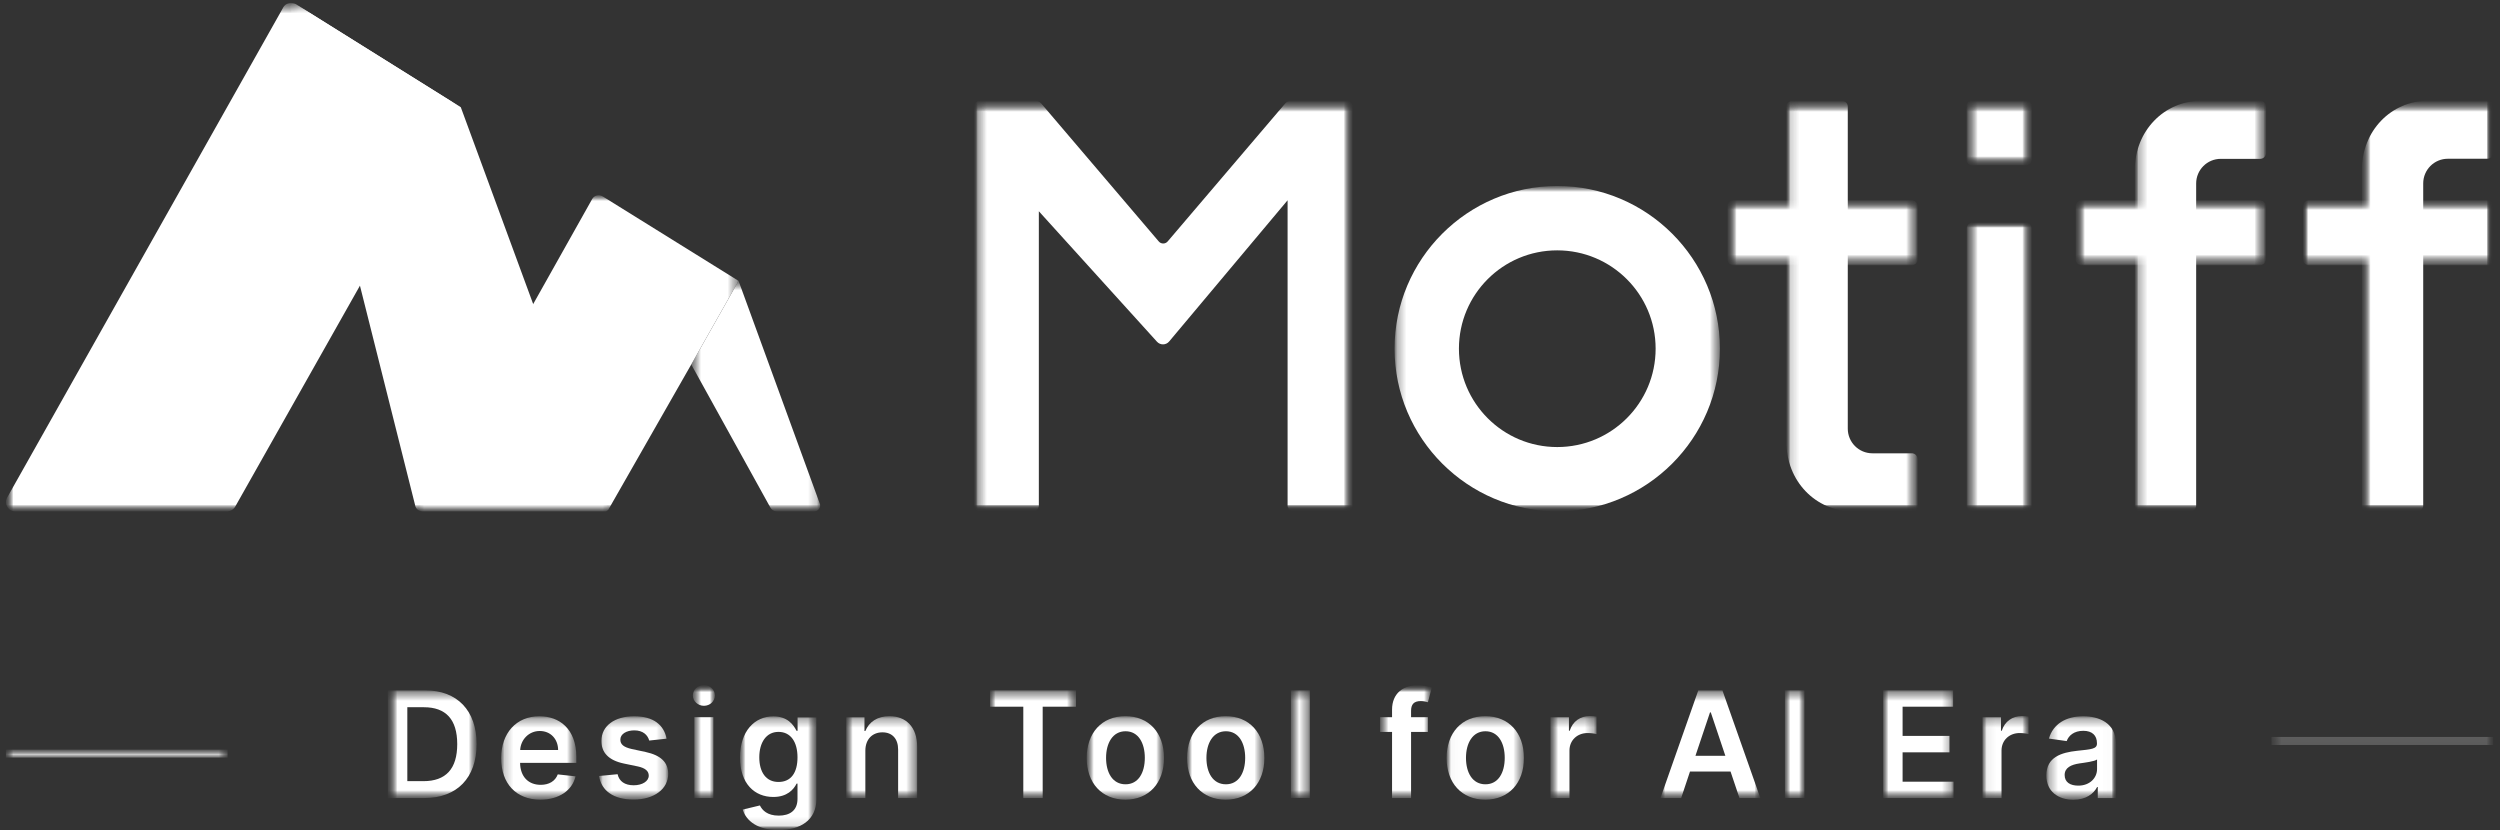 <svg width="280" height="93" viewBox="0 0 280 93" fill="none" xmlns="http://www.w3.org/2000/svg">
<rect x="0" y="0" width="280" height="93" fill="#333333" stroke="none"/>
<mask id="mask0_0_1" style="mask-type:luminance" maskUnits="userSpaceOnUse" x="0" y="0" width="280" height="58">
<path d="M279.22 0.32H0.66V57.28H279.22V0.32Z" fill="white"/>
</mask>
<g mask="url(#mask0_0_1)">
<mask id="mask1_0_1" style="mask-type:luminance" maskUnits="userSpaceOnUse" x="77" y="31" width="15" height="27">
<path d="M91.85 31.46H77.42V57.27H91.85V31.46Z" fill="white"/>
</mask>
<g mask="url(#mask1_0_1)">
<mask id="mask2_0_1" style="mask-type:luminance" maskUnits="userSpaceOnUse" x="77" y="31" width="15" height="27">
<path d="M91.85 31.46H77.42V57.27H91.85V31.46Z" fill="white"/>
</mask>
<g mask="url(#mask2_0_1)">
<path d="M91.81 56.39L82.72 31.46L77.42 40.82L86.29 56.86C86.43 57.11 86.7 57.27 86.99 57.27H91.21C91.66 57.27 91.98 56.82 91.82 56.39H91.81Z" fill="white"/>
</g>
</g>
<mask id="mask3_0_1" style="mask-type:luminance" maskUnits="userSpaceOnUse" x="46" y="21" width="37" height="37">
<path d="M82.72 21.87H46.94V57.28H82.72V21.87Z" fill="white"/>
</mask>
<g mask="url(#mask3_0_1)">
<mask id="mask4_0_1" style="mask-type:luminance" maskUnits="userSpaceOnUse" x="46" y="21" width="37" height="37">
<path d="M82.72 21.87H46.94V57.28H82.72V21.87Z" fill="white"/>
</mask>
<g mask="url(#mask4_0_1)">
<path d="M67.48 21.99C67.08 21.74 66.56 21.88 66.33 22.28L59.67 34.14L46.99 56.69C46.84 56.95 47.03 57.27 47.33 57.27H67.85C67.94 57.21 68.02 57.17 68.12 57.11L77.42 40.82L82.72 31.46L67.49 21.99H67.48Z" fill="white"/>
</g>
</g>
<mask id="mask5_0_1" style="mask-type:luminance" maskUnits="userSpaceOnUse" x="32" y="0" width="37" height="58">
<path d="M68.13 0.4H32.49V57.27H68.13V0.4Z" fill="white"/>
</mask>
<g mask="url(#mask5_0_1)">
<mask id="mask6_0_1" style="mask-type:luminance" maskUnits="userSpaceOnUse" x="32" y="0" width="37" height="58">
<path d="M68.13 0.4H32.49V57.27H68.13V0.4Z" fill="white"/>
</mask>
<g mask="url(#mask6_0_1)">
<path d="M51.6 12.01L33.15 0.47C32.82 0.27 32.42 0.56 32.51 0.94L46.51 56.65C46.6 57.02 46.94 57.28 47.32 57.28H67.86C68.05 57.28 68.18 57.09 68.12 56.91L51.61 12.01H51.6Z" fill="white"/>
</g>
</g>
<mask id="mask7_0_1" style="mask-type:luminance" maskUnits="userSpaceOnUse" x="0" y="0" width="52" height="58">
<path d="M51.6 0.32H0.66V57.27H51.6V0.32Z" fill="white"/>
</mask>
<g mask="url(#mask7_0_1)">
<mask id="mask8_0_1" style="mask-type:luminance" maskUnits="userSpaceOnUse" x="0" y="0" width="52" height="58">
<path d="M51.6 0.32H0.66V57.27H51.6V0.32Z" fill="white"/>
</mask>
<g mask="url(#mask8_0_1)">
<path d="M31.72 0.84L0.8 55.73C0.41 56.42 0.91 57.27 1.7 57.27H25.43C25.81 57.27 26.16 57.07 26.35 56.73L40.31 32L51.6 12.01L33.15 0.48C32.65 0.17 32 0.34 31.71 0.84H31.72Z" fill="white"/>
</g>
</g>
<mask id="mask9_0_1" style="mask-type:luminance" maskUnits="userSpaceOnUse" x="109" y="11" width="171" height="47">
<path d="M279.22 11.28H109.09V57.28H279.22V11.28Z" fill="white"/>
</mask>
<g mask="url(#mask9_0_1)">
<mask id="mask10_0_1" style="mask-type:luminance" maskUnits="userSpaceOnUse" x="109" y="11" width="171" height="47">
<path d="M279.22 11.28H109.09V57.28H279.22V11.28Z" fill="white"/>
</mask>
<g mask="url(#mask10_0_1)">
<mask id="mask11_0_1" style="mask-type:luminance" maskUnits="userSpaceOnUse" x="200" y="11" width="15" height="47">
<path d="M214.761 11.28H200.061V57.27H214.761V11.28Z" fill="white"/>
</mask>
<g mask="url(#mask11_0_1)">
<mask id="mask12_0_1" style="mask-type:luminance" maskUnits="userSpaceOnUse" x="200" y="11" width="15" height="47">
<path d="M214.761 11.28H200.061V57.27H214.761V11.28Z" fill="white"/>
</mask>
<g mask="url(#mask12_0_1)">
<mask id="mask13_0_1" style="mask-type:luminance" maskUnits="userSpaceOnUse" x="200" y="11" width="15" height="47">
<path d="M214.761 11.28H200.061V57.27H214.761V11.28Z" fill="white"/>
</mask>
<g mask="url(#mask13_0_1)">
<mask id="mask14_0_1" style="mask-type:luminance" maskUnits="userSpaceOnUse" x="200" y="11" width="15" height="47">
<path d="M214.761 11.28H200.061V57.27H214.761V11.28Z" fill="white"/>
</mask>
<g mask="url(#mask14_0_1)">
<path d="M214.771 56.62V51.42C214.771 51.06 214.481 50.77 214.121 50.77H209.711C208.181 50.77 206.951 49.53 206.951 48.01V11.94C206.951 11.58 206.661 11.29 206.301 11.29H200.731C200.371 11.29 200.081 11.58 200.081 11.94V49.55C200.081 53.82 203.301 57.28 207.571 57.28H214.131C214.491 57.28 214.781 56.99 214.781 56.63L214.771 56.62Z" fill="white"/>
</g>
</g>
</g>
</g>
<mask id="mask15_0_1" style="mask-type:luminance" maskUnits="userSpaceOnUse" x="239" y="11" width="15" height="47">
<path d="M253.8 11.28H239.1V57.27H253.8V11.28Z" fill="white"/>
</mask>
<g mask="url(#mask15_0_1)">
<mask id="mask16_0_1" style="mask-type:luminance" maskUnits="userSpaceOnUse" x="239" y="11" width="15" height="47">
<path d="M253.8 11.28H239.1V57.27H253.8V11.28Z" fill="white"/>
</mask>
<g mask="url(#mask16_0_1)">
<mask id="mask17_0_1" style="mask-type:luminance" maskUnits="userSpaceOnUse" x="239" y="11" width="15" height="47">
<path d="M253.8 11.28H239.1V57.27H253.8V11.28Z" fill="white"/>
</mask>
<g mask="url(#mask17_0_1)">
<mask id="mask18_0_1" style="mask-type:luminance" maskUnits="userSpaceOnUse" x="239" y="11" width="15" height="47">
<path d="M253.8 11.28H239.1V57.27H253.8V11.28Z" fill="white"/>
</mask>
<g mask="url(#mask18_0_1)">
<path d="M253.8 11.94V17.13C253.8 17.49 253.51 17.79 253.14 17.79H248.73C247.2 17.79 245.97 19.03 245.97 20.55V56.62C245.97 56.98 245.68 57.27 245.32 57.27H239.75C239.39 57.27 239.1 56.98 239.1 56.62V19.01C239.1 14.74 242.32 11.28 246.59 11.28H253.14C253.5 11.28 253.8 11.57 253.8 11.94Z" fill="white"/>
</g>
</g>
</g>
</g>
<mask id="mask19_0_1" style="mask-type:luminance" maskUnits="userSpaceOnUse" x="264" y="11" width="16" height="47">
<path d="M279.22 11.28H264.521V57.27H279.22V11.28Z" fill="white"/>
</mask>
<g mask="url(#mask19_0_1)">
<mask id="mask20_0_1" style="mask-type:luminance" maskUnits="userSpaceOnUse" x="264" y="11" width="16" height="47">
<path d="M279.22 11.28H264.521V57.27H279.22V11.28Z" fill="white"/>
</mask>
<g mask="url(#mask20_0_1)">
<mask id="mask21_0_1" style="mask-type:luminance" maskUnits="userSpaceOnUse" x="264" y="11" width="16" height="47">
<path d="M279.22 11.28H264.521V57.27H279.22V11.28Z" fill="white"/>
</mask>
<g mask="url(#mask21_0_1)">
<mask id="mask22_0_1" style="mask-type:luminance" maskUnits="userSpaceOnUse" x="264" y="11" width="16" height="47">
<path d="M279.22 11.28H264.521V57.27H279.22V11.28Z" fill="white"/>
</mask>
<g mask="url(#mask22_0_1)">
<path d="M279.22 11.931V17.131C279.22 17.491 278.93 17.78 278.57 17.78H274.16C272.63 17.78 271.4 19.02 271.4 20.541V56.611C271.4 56.971 271.11 57.261 270.75 57.261H265.18C264.82 57.261 264.53 56.971 264.53 56.611V19C264.53 14.73 267.75 11.271 272.02 11.271H278.58C278.94 11.271 279.24 11.56 279.24 11.921L279.22 11.931Z" fill="white"/>
</g>
</g>
</g>
</g>
<mask id="mask23_0_1" style="mask-type:luminance" maskUnits="userSpaceOnUse" x="220" y="24" width="8" height="34">
<path d="M227.541 24.92H220.271V57.28H227.541V24.92Z" fill="white"/>
</mask>
<g mask="url(#mask23_0_1)">
<mask id="mask24_0_1" style="mask-type:luminance" maskUnits="userSpaceOnUse" x="220" y="24" width="8" height="34">
<path d="M227.541 24.92H220.271V57.28H227.541V24.92Z" fill="white"/>
</mask>
<g mask="url(#mask24_0_1)">
<mask id="mask25_0_1" style="mask-type:luminance" maskUnits="userSpaceOnUse" x="220" y="24" width="8" height="34">
<path d="M227.541 24.92H220.271V57.28H227.541V24.92Z" fill="white"/>
</mask>
<g mask="url(#mask25_0_1)">
<mask id="mask26_0_1" style="mask-type:luminance" maskUnits="userSpaceOnUse" x="220" y="24" width="8" height="34">
<path d="M227.541 24.92H220.271V57.28H227.541V24.92Z" fill="white"/>
</mask>
<g mask="url(#mask26_0_1)">
<path d="M220.921 24.92H226.881C227.241 24.92 227.531 25.21 227.531 25.57V56.62C227.531 56.98 227.241 57.27 226.881 57.27H220.921C220.561 57.27 220.271 56.98 220.271 56.62V25.57C220.271 25.21 220.561 24.92 220.921 24.92Z" fill="white"/>
</g>
</g>
</g>
</g>
<mask id="mask27_0_1" style="mask-type:luminance" maskUnits="userSpaceOnUse" x="193" y="22" width="22" height="8">
<path d="M214.77 22.44H193.49V29.71H214.77V22.44Z" fill="white"/>
</mask>
<g mask="url(#mask27_0_1)">
<mask id="mask28_0_1" style="mask-type:luminance" maskUnits="userSpaceOnUse" x="193" y="22" width="22" height="8">
<path d="M214.77 22.44H193.49V29.71H214.77V22.44Z" fill="white"/>
</mask>
<g mask="url(#mask28_0_1)">
<mask id="mask29_0_1" style="mask-type:luminance" maskUnits="userSpaceOnUse" x="193" y="22" width="22" height="8">
<path d="M214.77 22.44H193.49V29.71H214.77V22.44Z" fill="white"/>
</mask>
<g mask="url(#mask29_0_1)">
<mask id="mask30_0_1" style="mask-type:luminance" maskUnits="userSpaceOnUse" x="193" y="22" width="22" height="8">
<path d="M214.77 22.44H193.49V29.71H214.77V22.44Z" fill="white"/>
</mask>
<g mask="url(#mask30_0_1)">
<path d="M214.12 22.44H194.14C193.781 22.44 193.49 22.731 193.49 23.09V29.06C193.49 29.419 193.781 29.71 194.14 29.71H214.12C214.479 29.71 214.77 29.419 214.77 29.06V23.09C214.77 22.731 214.479 22.44 214.12 22.44Z" fill="white"/>
</g>
</g>
</g>
</g>
<mask id="mask31_0_1" style="mask-type:luminance" maskUnits="userSpaceOnUse" x="232" y="22" width="22" height="8">
<path d="M253.76 22.44H232.48V29.71H253.76V22.44Z" fill="white"/>
</mask>
<g mask="url(#mask31_0_1)">
<mask id="mask32_0_1" style="mask-type:luminance" maskUnits="userSpaceOnUse" x="232" y="22" width="22" height="8">
<path d="M253.76 22.44H232.48V29.71H253.76V22.44Z" fill="white"/>
</mask>
<g mask="url(#mask32_0_1)">
<mask id="mask33_0_1" style="mask-type:luminance" maskUnits="userSpaceOnUse" x="232" y="22" width="22" height="8">
<path d="M253.76 22.44H232.48V29.71H253.76V22.44Z" fill="white"/>
</mask>
<g mask="url(#mask33_0_1)">
<mask id="mask34_0_1" style="mask-type:luminance" maskUnits="userSpaceOnUse" x="232" y="22" width="22" height="8">
<path d="M253.76 22.44H232.48V29.71H253.76V22.44Z" fill="white"/>
</mask>
<g mask="url(#mask34_0_1)">
<path d="M253.11 22.44H233.13C232.772 22.44 232.48 22.731 232.48 23.09V29.06C232.48 29.419 232.772 29.71 233.13 29.71H253.11C253.469 29.71 253.76 29.419 253.76 29.06V23.09C253.76 22.731 253.469 22.44 253.11 22.44Z" fill="white"/>
</g>
</g>
</g>
</g>
<mask id="mask35_0_1" style="mask-type:luminance" maskUnits="userSpaceOnUse" x="257" y="22" width="23" height="8">
<path d="M279.22 22.44H257.94V29.71H279.22V22.44Z" fill="white"/>
</mask>
<g mask="url(#mask35_0_1)">
<mask id="mask36_0_1" style="mask-type:luminance" maskUnits="userSpaceOnUse" x="257" y="22" width="23" height="8">
<path d="M279.22 22.44H257.94V29.71H279.22V22.44Z" fill="white"/>
</mask>
<g mask="url(#mask36_0_1)">
<mask id="mask37_0_1" style="mask-type:luminance" maskUnits="userSpaceOnUse" x="257" y="22" width="23" height="8">
<path d="M279.22 22.44H257.94V29.71H279.22V22.44Z" fill="white"/>
</mask>
<g mask="url(#mask37_0_1)">
<mask id="mask38_0_1" style="mask-type:luminance" maskUnits="userSpaceOnUse" x="257" y="22" width="23" height="8">
<path d="M279.22 22.44H257.94V29.71H279.22V22.44Z" fill="white"/>
</mask>
<g mask="url(#mask38_0_1)">
<path d="M278.57 22.44H258.59C258.231 22.44 257.94 22.731 257.94 23.09V29.06C257.94 29.419 258.231 29.71 258.59 29.71H278.57C278.929 29.71 279.22 29.419 279.22 29.06V23.09C279.22 22.731 278.929 22.44 278.57 22.44Z" fill="white"/>
</g>
</g>
</g>
</g>
<mask id="mask39_0_1" style="mask-type:luminance" maskUnits="userSpaceOnUse" x="220" y="11" width="8" height="8">
<path d="M227.541 11.28H220.271V18.5H227.541V11.28Z" fill="white"/>
</mask>
<g mask="url(#mask39_0_1)">
<mask id="mask40_0_1" style="mask-type:luminance" maskUnits="userSpaceOnUse" x="220" y="11" width="8" height="8">
<path d="M227.541 11.28H220.271V18.5H227.541V11.28Z" fill="white"/>
</mask>
<g mask="url(#mask40_0_1)">
<mask id="mask41_0_1" style="mask-type:luminance" maskUnits="userSpaceOnUse" x="220" y="11" width="8" height="8">
<path d="M227.541 11.28H220.271V18.5H227.541V11.28Z" fill="white"/>
</mask>
<g mask="url(#mask41_0_1)">
<mask id="mask42_0_1" style="mask-type:luminance" maskUnits="userSpaceOnUse" x="220" y="11" width="8" height="8">
<path d="M227.541 11.28H220.271V18.5H227.541V11.28Z" fill="white"/>
</mask>
<g mask="url(#mask42_0_1)">
<path d="M226.951 18.5H220.851C220.531 18.5 220.261 18.24 220.261 17.91V11.87C220.261 11.55 220.521 11.28 220.851 11.28H226.951C227.271 11.28 227.541 11.54 227.541 11.87V17.91C227.541 18.23 227.271 18.5 226.951 18.5Z" fill="white"/>
</g>
</g>
</g>
</g>
<mask id="mask43_0_1" style="mask-type:luminance" maskUnits="userSpaceOnUse" x="156" y="20" width="37" height="38">
<path d="M192.64 20.83H156.19V57.28H192.64V20.83Z" fill="white"/>
</mask>
<g mask="url(#mask43_0_1)">
<mask id="mask44_0_1" style="mask-type:luminance" maskUnits="userSpaceOnUse" x="156" y="20" width="37" height="38">
<path d="M192.64 20.83H156.19V57.28H192.64V20.83Z" fill="white"/>
</mask>
<g mask="url(#mask44_0_1)">
<path d="M174.41 50.07C168.33 50.07 163.4 45.14 163.4 39.05C163.4 32.96 168.33 28.04 174.41 28.04C180.49 28.04 185.43 32.97 185.43 39.05C185.43 45.14 180.49 50.07 174.41 50.07ZM174.41 20.83C164.36 20.83 156.19 29.01 156.19 39.05C156.19 49.09 164.37 57.27 174.41 57.27C184.45 57.27 192.63 49.09 192.63 39.05C192.63 29 184.45 20.83 174.41 20.83Z" fill="white"/>
</g>
</g>
<mask id="mask45_0_1" style="mask-type:luminance" maskUnits="userSpaceOnUse" x="109" y="11" width="43" height="47">
<path d="M151.48 11.28H109.09V57.27H151.48V11.28Z" fill="white"/>
</mask>
<g mask="url(#mask45_0_1)">
<mask id="mask46_0_1" style="mask-type:luminance" maskUnits="userSpaceOnUse" x="109" y="11" width="43" height="47">
<path d="M151.48 11.28H109.09V57.27H151.48V11.28Z" fill="white"/>
</mask>
<g mask="url(#mask46_0_1)">
<mask id="mask47_0_1" style="mask-type:luminance" maskUnits="userSpaceOnUse" x="109" y="11" width="43" height="47">
<path d="M151.48 11.28H109.09V57.27H151.48V11.28Z" fill="white"/>
</mask>
<g mask="url(#mask47_0_1)">
<mask id="mask48_0_1" style="mask-type:luminance" maskUnits="userSpaceOnUse" x="109" y="11" width="43" height="47">
<path d="M151.48 11.28H109.09V57.27H151.48V11.28Z" fill="white"/>
</mask>
<g mask="url(#mask48_0_1)">
<path d="M143.95 11.58L130.78 27.04C130.52 27.35 130.04 27.35 129.78 27.04L116.61 11.58C116.45 11.39 116.21 11.28 115.96 11.28H109.74C109.38 11.28 109.09 11.57 109.09 11.93V56.61C109.09 56.97 109.38 57.26 109.74 57.26H115.7C116.06 57.26 116.35 56.97 116.35 56.61V23.66L129.58 38.27C129.95 38.68 130.6 38.67 130.95 38.24L144.21 22.43V56.61C144.21 56.97 144.5 57.26 144.86 57.26H150.82C151.18 57.26 151.47 56.97 151.47 56.61V11.93C151.47 11.57 151.18 11.28 150.82 11.28H144.6C144.35 11.28 144.11 11.39 143.95 11.58Z" fill="white"/>
</g>
</g>
</g>
</g>
</g>
</g>
</g>
<mask id="mask49_0_1" style="mask-type:luminance" maskUnits="userSpaceOnUse" x="43" y="76" width="194" height="17">
<path d="M236.99 76.731H43.44V92.96H236.99V76.731Z" fill="white"/>
</mask>
<g mask="url(#mask49_0_1)">
<mask id="mask50_0_1" style="mask-type:luminance" maskUnits="userSpaceOnUse" x="43" y="76" width="194" height="17">
<path d="M236.99 76.731H43.44V92.96H236.99V76.731Z" fill="white"/>
</mask>
<g mask="url(#mask50_0_1)">
<mask id="mask51_0_1" style="mask-type:luminance" maskUnits="userSpaceOnUse" x="43" y="77" width="11" height="13">
<path d="M53.38 77.311H43.44V89.371H53.38V77.311Z" fill="white"/>
</mask>
<g mask="url(#mask51_0_1)">
<mask id="mask52_0_1" style="mask-type:luminance" maskUnits="userSpaceOnUse" x="43" y="77" width="11" height="13">
<path d="M53.38 77.311H43.44V89.371H53.38V77.311Z" fill="white"/>
</mask>
<g mask="url(#mask52_0_1)">
<path d="M47.42 87.49C49.94 87.49 51.21 86.11 51.21 83.34C51.21 80.57 49.93 79.21 47.48 79.21H45.62V87.49H47.42ZM43.44 89.38V77.32H47.61C51.21 77.32 53.38 79.58 53.38 83.34C53.38 87.1 51.2 89.38 47.53 89.38H43.44Z" fill="white"/>
</g>
</g>
<mask id="mask53_0_1" style="mask-type:luminance" maskUnits="userSpaceOnUse" x="56" y="80" width="9" height="10">
<path d="M64.55 80.211H56.13V89.561H64.55V80.211Z" fill="white"/>
</mask>
<g mask="url(#mask53_0_1)">
<mask id="mask54_0_1" style="mask-type:luminance" maskUnits="userSpaceOnUse" x="56" y="80" width="9" height="10">
<path d="M64.55 80.211H56.13V89.561H64.55V80.211Z" fill="white"/>
</mask>
<g mask="url(#mask54_0_1)">
<path d="M62.51 84.001C62.5 82.771 61.67 81.871 60.45 81.871C59.23 81.871 58.32 82.841 58.26 84.001H62.51ZM56.13 84.911C56.13 82.121 57.82 80.221 60.41 80.221C62.64 80.221 64.55 81.621 64.55 84.791V85.441H58.25C58.27 86.991 59.18 87.901 60.56 87.901C61.48 87.901 62.18 87.501 62.47 86.731L64.46 86.951C64.09 88.521 62.63 89.561 60.52 89.561C57.8 89.561 56.13 87.751 56.13 84.911Z" fill="white"/>
</g>
</g>
<mask id="mask55_0_1" style="mask-type:luminance" maskUnits="userSpaceOnUse" x="67" y="80" width="8" height="10">
<path d="M74.85 80.211H67.1V89.551H74.85V80.211Z" fill="white"/>
</mask>
<g mask="url(#mask55_0_1)">
<mask id="mask56_0_1" style="mask-type:luminance" maskUnits="userSpaceOnUse" x="67" y="80" width="8" height="10">
<path d="M74.85 80.211H67.1V89.551H74.85V80.211Z" fill="white"/>
</mask>
<g mask="url(#mask56_0_1)">
<path d="M72.71 82.931C72.54 82.331 72.03 81.801 71.04 81.801C70.15 81.801 69.47 82.221 69.48 82.841C69.48 83.371 69.84 83.681 70.76 83.891L72.3 84.221C74.01 84.591 74.84 85.381 74.84 86.671C74.84 88.381 73.24 89.551 70.97 89.551C68.7 89.551 67.36 88.561 67.09 86.911L69.17 86.711C69.35 87.521 69.99 87.951 70.97 87.951C71.95 87.951 72.66 87.491 72.66 86.871C72.66 86.361 72.27 86.021 71.44 85.841L69.9 85.521C68.16 85.161 67.35 84.291 67.36 82.971C67.36 81.301 68.84 80.221 71.02 80.221C73.2 80.221 74.36 81.201 74.66 82.731L72.72 82.941L72.71 82.931Z" fill="white"/>
</g>
</g>
<mask id="mask57_0_1" style="mask-type:luminance" maskUnits="userSpaceOnUse" x="77" y="76" width="4" height="14">
<path d="M80.07 76.731H77.6V89.38H80.07V76.731Z" fill="white"/>
</mask>
<g mask="url(#mask57_0_1)">
<mask id="mask58_0_1" style="mask-type:luminance" maskUnits="userSpaceOnUse" x="77" y="76" width="4" height="14">
<path d="M80.07 76.731H77.6V89.38H80.07V76.731Z" fill="white"/>
</mask>
<g mask="url(#mask58_0_1)">
<path d="M77.77 80.33H79.9V89.38H77.77V80.33ZM77.6 77.891C77.6 77.251 78.15 76.731 78.84 76.731C79.53 76.731 80.07 77.251 80.07 77.891C80.07 78.531 79.52 79.05 78.84 79.05C78.16 79.05 77.6 78.531 77.6 77.891Z" fill="white"/>
</g>
</g>
<mask id="mask59_0_1" style="mask-type:luminance" maskUnits="userSpaceOnUse" x="82" y="80" width="10" height="13">
<path d="M91.42 80.211H82.87V92.961H91.42V80.211Z" fill="white"/>
</mask>
<g mask="url(#mask59_0_1)">
<mask id="mask60_0_1" style="mask-type:luminance" maskUnits="userSpaceOnUse" x="82" y="80" width="10" height="13">
<path d="M91.42 80.211H82.87V92.961H91.42V80.211Z" fill="white"/>
</mask>
<g mask="url(#mask60_0_1)">
<path d="M89.32 84.82C89.32 83.111 88.57 81.971 87.19 81.971C85.81 81.971 85.04 83.18 85.04 84.82C85.04 86.46 85.78 87.58 87.19 87.58C88.6 87.58 89.32 86.54 89.32 84.82ZM83.19 90.671L85.11 90.21C85.37 90.74 85.93 91.35 87.22 91.35C88.43 91.35 89.32 90.8 89.32 89.471V87.76H89.22C88.89 88.43 88.16 89.26 86.61 89.26C84.53 89.26 82.88 87.79 82.88 84.841C82.88 81.891 84.52 80.231 86.61 80.231C88.21 80.231 88.88 81.191 89.21 81.85H89.33V80.35H91.43V89.54C91.43 91.861 89.63 92.971 87.18 92.971C84.89 92.971 83.58 91.951 83.19 90.691V90.671Z" fill="white"/>
</g>
</g>
<mask id="mask61_0_1" style="mask-type:luminance" maskUnits="userSpaceOnUse" x="94" y="80" width="9" height="10">
<path d="M102.72 80.211H94.78V89.381H102.72V80.211Z" fill="white"/>
</mask>
<g mask="url(#mask61_0_1)">
<mask id="mask62_0_1" style="mask-type:luminance" maskUnits="userSpaceOnUse" x="94" y="80" width="9" height="10">
<path d="M102.72 80.211H94.78V89.381H102.72V80.211Z" fill="white"/>
</mask>
<g mask="url(#mask62_0_1)">
<path d="M96.91 89.381H94.78V80.331H96.82V81.871H96.92C97.33 80.861 98.26 80.211 99.62 80.211C101.49 80.211 102.72 81.451 102.72 83.621V89.381H100.59V83.951C100.59 82.741 99.93 82.021 98.83 82.021C97.73 82.021 96.92 82.771 96.92 84.081V89.391L96.91 89.381Z" fill="white"/>
</g>
</g>
<mask id="mask63_0_1" style="mask-type:luminance" maskUnits="userSpaceOnUse" x="110" y="77" width="11" height="13">
<path d="M120.51 77.311H110.88V89.371H120.51V77.311Z" fill="white"/>
</mask>
<g mask="url(#mask63_0_1)">
<mask id="mask64_0_1" style="mask-type:luminance" maskUnits="userSpaceOnUse" x="110" y="77" width="11" height="13">
<path d="M120.51 77.311H110.88V89.371H120.51V77.311Z" fill="white"/>
</mask>
<g mask="url(#mask64_0_1)">
<path d="M110.88 77.311H120.51V79.15H116.78V89.381H114.61V79.15H110.88V77.311Z" fill="white"/>
</g>
</g>
<mask id="mask65_0_1" style="mask-type:luminance" maskUnits="userSpaceOnUse" x="121" y="80" width="10" height="10">
<path d="M130.38 80.221H121.71V89.561H130.38V80.221Z" fill="white"/>
</mask>
<g mask="url(#mask65_0_1)">
<mask id="mask66_0_1" style="mask-type:luminance" maskUnits="userSpaceOnUse" x="121" y="80" width="10" height="10">
<path d="M130.38 80.221H121.71V89.561H130.38V80.221Z" fill="white"/>
</mask>
<g mask="url(#mask66_0_1)">
<path d="M128.22 84.881C128.22 83.221 127.5 81.901 126.06 81.901C124.62 81.901 123.88 83.231 123.88 84.881C123.88 86.531 124.6 87.841 126.06 87.841C127.5 87.841 128.22 86.541 128.22 84.881ZM121.71 84.891C121.71 82.091 123.4 80.211 126.04 80.211C128.68 80.211 130.37 82.091 130.37 84.891C130.37 87.691 128.68 89.561 126.04 89.561C123.4 89.561 121.71 87.691 121.71 84.891Z" fill="white"/>
</g>
</g>
<mask id="mask67_0_1" style="mask-type:luminance" maskUnits="userSpaceOnUse" x="132" y="80" width="10" height="10">
<path d="M141.62 80.221H132.95V89.561H141.62V80.221Z" fill="white"/>
</mask>
<g mask="url(#mask67_0_1)">
<mask id="mask68_0_1" style="mask-type:luminance" maskUnits="userSpaceOnUse" x="132" y="80" width="10" height="10">
<path d="M141.62 80.221H132.95V89.561H141.62V80.221Z" fill="white"/>
</mask>
<g mask="url(#mask68_0_1)">
<path d="M139.46 84.881C139.46 83.221 138.74 81.901 137.3 81.901C135.86 81.901 135.12 83.231 135.12 84.881C135.12 86.531 135.84 87.841 137.3 87.841C138.74 87.841 139.46 86.541 139.46 84.881ZM132.95 84.891C132.95 82.091 134.64 80.211 137.28 80.211C139.92 80.211 141.61 82.091 141.61 84.891C141.61 87.691 139.92 89.561 137.28 89.561C134.64 89.561 132.95 87.691 132.95 84.891Z" fill="white"/>
</g>
</g>
<mask id="mask69_0_1" style="mask-type:luminance" maskUnits="userSpaceOnUse" x="144" y="77" width="3" height="13">
<path d="M146.71 77.311H144.58V89.371H146.71V77.311Z" fill="white"/>
</mask>
<g mask="url(#mask69_0_1)">
<mask id="mask70_0_1" style="mask-type:luminance" maskUnits="userSpaceOnUse" x="144" y="77" width="3" height="13">
<path d="M146.71 77.311H144.58V89.371H146.71V77.311Z" fill="white"/>
</mask>
<g mask="url(#mask70_0_1)">
<path d="M146.71 77.311H144.58V89.371H146.71V77.311Z" fill="white"/>
</g>
</g>
<mask id="mask71_0_1" style="mask-type:luminance" maskUnits="userSpaceOnUse" x="154" y="76" width="7" height="14">
<path d="M160.35 76.75H154.57V89.38H160.35V76.75Z" fill="white"/>
</mask>
<g mask="url(#mask71_0_1)">
<mask id="mask72_0_1" style="mask-type:luminance" maskUnits="userSpaceOnUse" x="154" y="76" width="7" height="14">
<path d="M160.35 76.75H154.57V89.38H160.35V76.75Z" fill="white"/>
</mask>
<g mask="url(#mask72_0_1)">
<path d="M159.92 81.98H158.04V89.38H155.91V81.98H154.57V80.33H155.91V79.48C155.91 77.65 157.17 76.75 158.74 76.75C159.47 76.75 160.09 76.9 160.36 77L159.93 78.65C159.75 78.6 159.47 78.52 159.13 78.52C158.33 78.52 158.04 78.91 158.04 79.62V80.33H159.92V81.98Z" fill="white"/>
</g>
</g>
<mask id="mask73_0_1" style="mask-type:luminance" maskUnits="userSpaceOnUse" x="162" y="80" width="9" height="10">
<path d="M170.69 80.221H162.02V89.561H170.69V80.221Z" fill="white"/>
</mask>
<g mask="url(#mask73_0_1)">
<mask id="mask74_0_1" style="mask-type:luminance" maskUnits="userSpaceOnUse" x="162" y="80" width="9" height="10">
<path d="M170.69 80.221H162.02V89.561H170.69V80.221Z" fill="white"/>
</mask>
<g mask="url(#mask74_0_1)">
<path d="M168.53 84.881C168.53 83.221 167.81 81.901 166.37 81.901C164.93 81.901 164.19 83.231 164.19 84.881C164.19 86.531 164.91 87.841 166.37 87.841C167.81 87.841 168.53 86.541 168.53 84.881ZM162.02 84.891C162.02 82.091 163.71 80.211 166.35 80.211C168.99 80.211 170.68 82.091 170.68 84.891C170.68 87.691 168.99 89.561 166.35 89.561C163.71 89.561 162.02 87.691 162.02 84.891Z" fill="white"/>
</g>
</g>
<mask id="mask75_0_1" style="mask-type:luminance" maskUnits="userSpaceOnUse" x="173" y="80" width="6" height="10">
<path d="M178.81 80.2H173.65V89.38H178.81V80.2Z" fill="white"/>
</mask>
<g mask="url(#mask75_0_1)">
<mask id="mask76_0_1" style="mask-type:luminance" maskUnits="userSpaceOnUse" x="173" y="80" width="6" height="10">
<path d="M178.81 80.2H173.65V89.38H178.81V80.2Z" fill="white"/>
</mask>
<g mask="url(#mask76_0_1)">
<path d="M173.65 80.33H175.72V81.84H175.81C176.14 80.79 177 80.2 178.04 80.2C178.28 80.2 178.61 80.22 178.81 80.26V82.22C178.63 82.16 178.18 82.1 177.82 82.1C176.65 82.1 175.78 82.91 175.78 84.06V89.38H173.65V80.34V80.33Z" fill="white"/>
</g>
</g>
<mask id="mask77_0_1" style="mask-type:luminance" maskUnits="userSpaceOnUse" x="185" y="77" width="13" height="13">
<path d="M197.17 77.311H185.97V89.371H197.17V77.311Z" fill="white"/>
</mask>
<g mask="url(#mask77_0_1)">
<mask id="mask78_0_1" style="mask-type:luminance" maskUnits="userSpaceOnUse" x="185" y="77" width="13" height="13">
<path d="M197.17 77.311H185.97V89.371H197.17V77.311Z" fill="white"/>
</mask>
<g mask="url(#mask78_0_1)">
<path d="M193.24 84.65L191.61 79.79H191.52L189.89 84.65H193.25H193.24ZM185.97 89.38L190.21 77.32H192.91L197.16 89.38H194.82L193.82 86.41H189.28L188.29 89.38H185.96H185.97Z" fill="white"/>
</g>
</g>
<mask id="mask79_0_1" style="mask-type:luminance" maskUnits="userSpaceOnUse" x="199" y="77" width="4" height="13">
<path d="M202.1 77.311H199.91V89.371H202.1V77.311Z" fill="white"/>
</mask>
<g mask="url(#mask79_0_1)">
<mask id="mask80_0_1" style="mask-type:luminance" maskUnits="userSpaceOnUse" x="199" y="77" width="4" height="13">
<path d="M202.1 77.311H199.91V89.371H202.1V77.311Z" fill="white"/>
</mask>
<g mask="url(#mask80_0_1)">
<path d="M202.1 77.311H199.91V89.371H202.1V77.311Z" fill="white"/>
</g>
</g>
<mask id="mask81_0_1" style="mask-type:luminance" maskUnits="userSpaceOnUse" x="210" y="77" width="9" height="13">
<path d="M218.8 77.311H210.91V89.381H218.8V77.311Z" fill="white"/>
</mask>
<g mask="url(#mask81_0_1)">
<mask id="mask82_0_1" style="mask-type:luminance" maskUnits="userSpaceOnUse" x="210" y="77" width="9" height="13">
<path d="M218.8 77.311H210.91V89.381H218.8V77.311Z" fill="white"/>
</mask>
<g mask="url(#mask82_0_1)">
<path d="M210.91 77.311H218.75V79.15H213.09V82.421H218.34V84.261H213.09V87.55H218.8V89.381H210.91V77.311Z" fill="white"/>
</g>
</g>
<mask id="mask83_0_1" style="mask-type:luminance" maskUnits="userSpaceOnUse" x="222" y="80" width="6" height="10">
<path d="M227.2 80.2H222.04V89.38H227.2V80.2Z" fill="white"/>
</mask>
<g mask="url(#mask83_0_1)">
<mask id="mask84_0_1" style="mask-type:luminance" maskUnits="userSpaceOnUse" x="222" y="80" width="6" height="10">
<path d="M227.2 80.2H222.04V89.38H227.2V80.2Z" fill="white"/>
</mask>
<g mask="url(#mask84_0_1)">
<path d="M222.04 80.33H224.11V81.84H224.2C224.53 80.79 225.4 80.2 226.43 80.2C226.67 80.2 227 80.22 227.2 80.26V82.22C227.02 82.16 226.57 82.1 226.21 82.1C225.04 82.1 224.17 82.91 224.17 84.06V89.38H222.04V80.34V80.33Z" fill="white"/>
</g>
</g>
<mask id="mask85_0_1" style="mask-type:luminance" maskUnits="userSpaceOnUse" x="229" y="80" width="8" height="10">
<path d="M237 80.211H229.19V89.561H237V80.211Z" fill="white"/>
</mask>
<g mask="url(#mask85_0_1)">
<mask id="mask86_0_1" style="mask-type:luminance" maskUnits="userSpaceOnUse" x="229" y="80" width="8" height="10">
<path d="M237 80.211H229.19V89.561H237V80.211Z" fill="white"/>
</mask>
<g mask="url(#mask86_0_1)">
<path d="M234.87 86.131V85.061C234.6 85.281 233.47 85.421 232.91 85.501C231.96 85.641 231.24 85.981 231.24 86.801C231.24 87.621 231.87 87.991 232.77 87.991C234.05 87.991 234.87 87.141 234.87 86.131ZM229.19 86.841C229.19 84.801 230.87 84.281 232.62 84.091C234.22 83.921 234.86 83.891 234.86 83.281V83.251C234.86 82.361 234.32 81.851 233.33 81.851C232.29 81.851 231.69 82.381 231.47 83.001L229.48 82.721C229.95 81.071 231.41 80.221 233.32 80.221C235.04 80.221 237 80.941 237 83.331V89.381H234.95V88.141H234.88C234.49 88.901 233.64 89.571 232.22 89.571C230.5 89.571 229.19 88.631 229.19 86.851V86.841Z" fill="white"/>
</g>
</g>
</g>
</g>
<mask id="mask87_0_1" style="mask-type:luminance" maskUnits="userSpaceOnUse" x="0" y="83" width="26" height="2">
<path d="M25.49 83.95H0.66V84.85H25.49V83.95Z" fill="white"/>
</mask>
<g mask="url(#mask87_0_1)">
<mask id="mask88_0_1" style="mask-type:luminance" maskUnits="userSpaceOnUse" x="0" y="83" width="26" height="2">
<path d="M25.49 83.95H0.66V84.85H25.49V83.95Z" fill="white"/>
</mask>
<g mask="url(#mask88_0_1)">
<path d="M25.49 83.95H0.66V84.85H25.49V83.95Z" fill="white"/>
</g>
</g>
<mask id="mask89_0_1" style="mask-type:luminance" maskUnits="userSpaceOnUse" x="254" y="82" width="26" height="2">
<path d="M279.23 82.54H254.4V83.44H279.23V82.54Z" fill="white"/>
</mask>
<g mask="url(#mask89_0_1)">
<mask id="mask90_0_1" style="mask-type:luminance" maskUnits="userSpaceOnUse" x="254" y="82" width="26" height="2">
<path d="M279.23 82.54H254.4V83.44H279.23V82.54Z" fill="white"/>
</mask>
<g mask="url(#mask90_0_1)">
<path d="M279.23 82.54H254.4V83.44H279.23V82.54Z" fill="white"/>
</g>
</g>
</svg>
